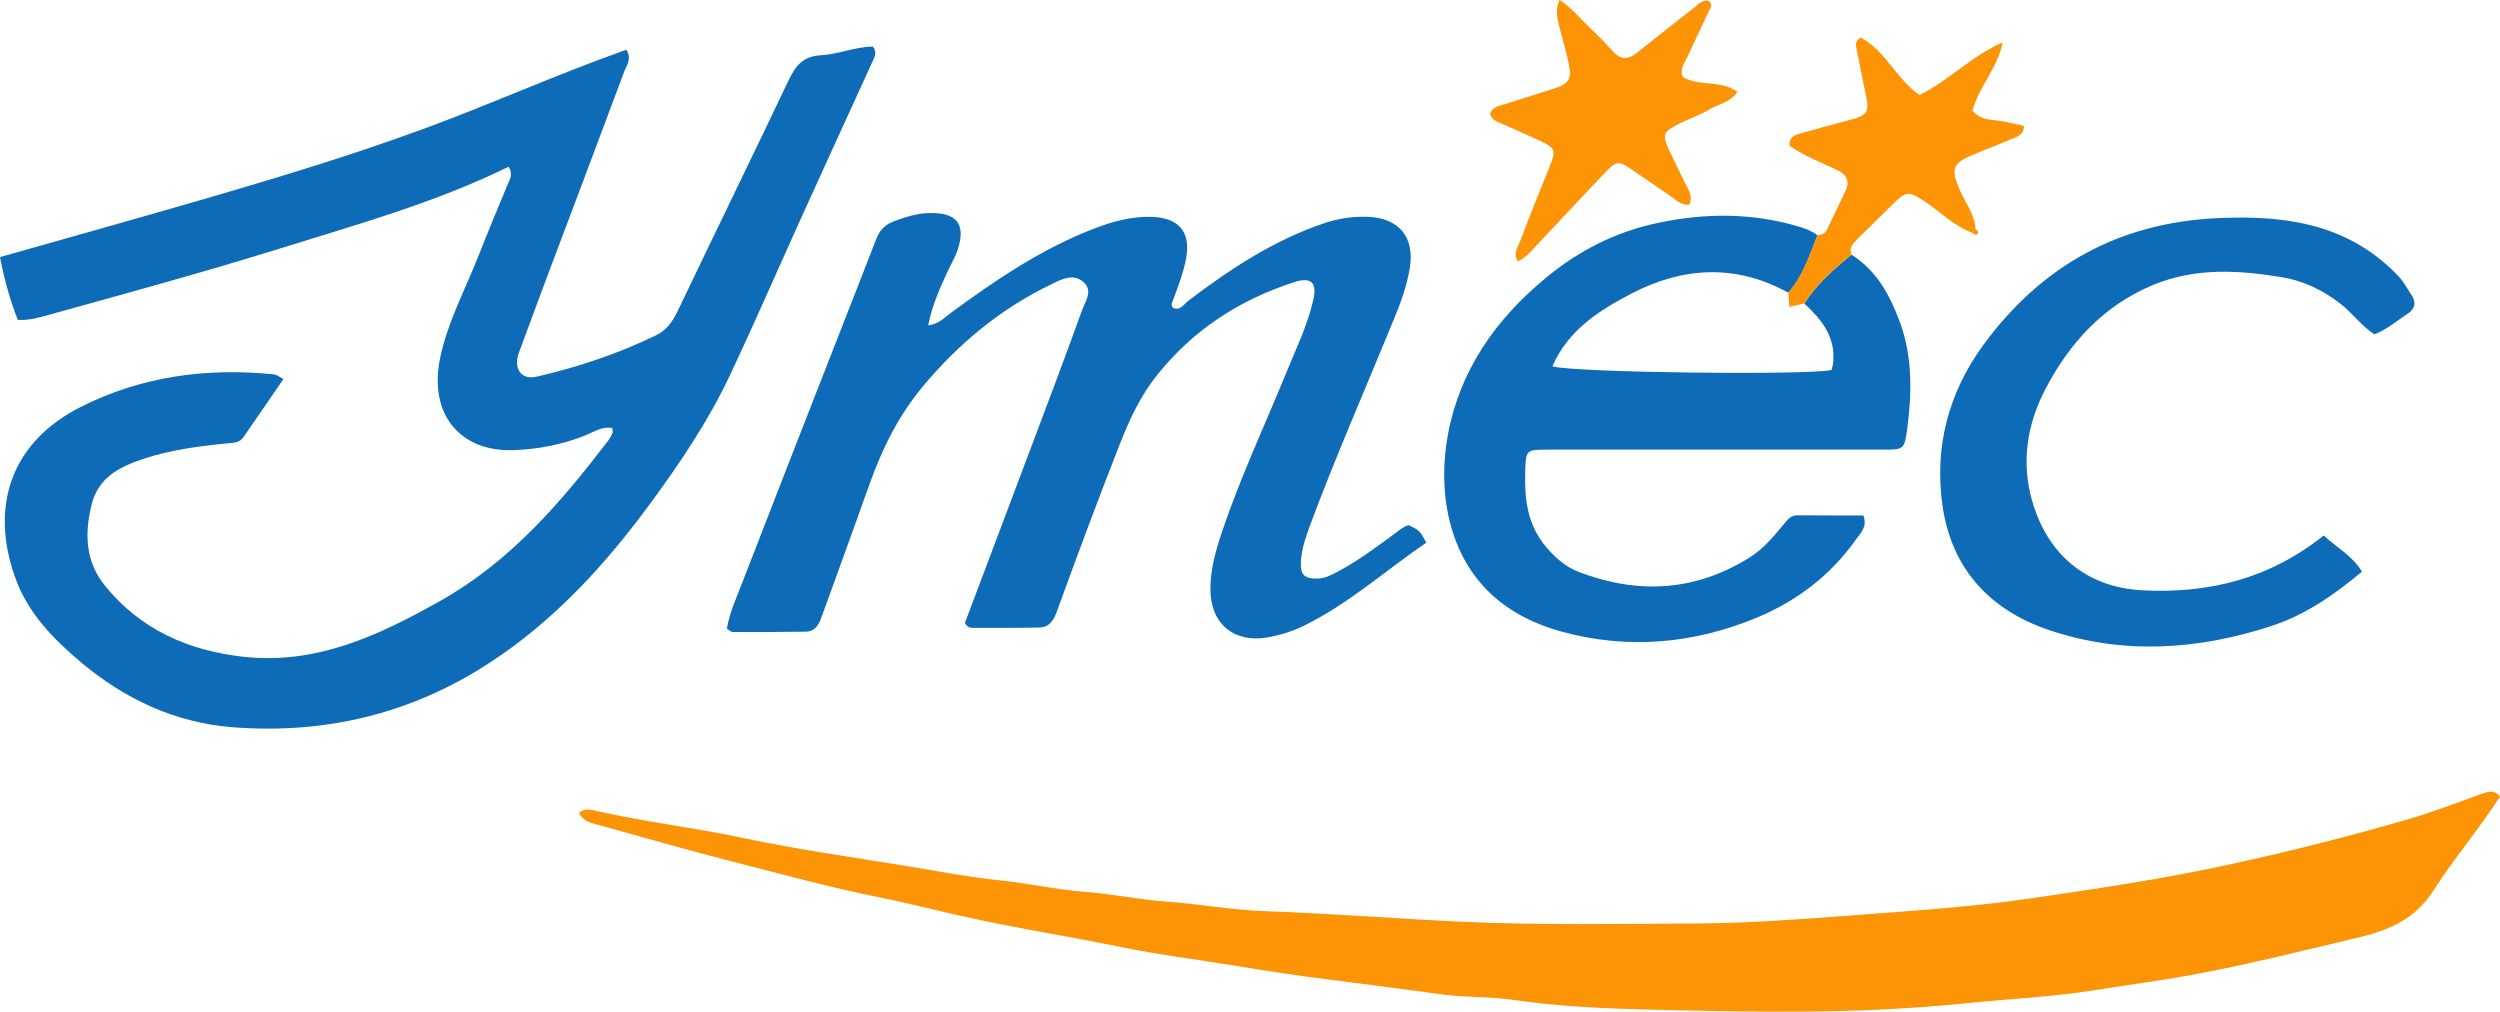 <?xml version="1.0" encoding="utf-8"?>
<!-- Generator: Adobe Illustrator 24.1.2, SVG Export Plug-In . SVG Version: 6.00 Build 0)  -->
<svg version="1.1" id="_Слой_1" xmlns="http://www.w3.org/2000/svg" xmlns:xlink="http://www.w3.org/1999/xlink" x="0px"
	 y="0px" viewBox="0 0 1572.4 636.3" style="enable-background:new 0 0 1572.4 636.3;" xml:space="preserve">
<style type="text/css">
	.st0{fill:#0D6BB7;}
	.st1{fill:#FC9405;}
</style>
<g>
	<path class="st0" d="M178.3,238.3c-8.7,12.7-16.9,24.8-25.3,36.8c-2.6,3.7-6.7,3.4-10.6,3.8c-17.8,1.8-35.5,4.1-52.5,9.8
		c-14.8,5-28.2,11.6-32.4,29.1c-4.4,18.3-3.7,35.6,8.6,50.7c22.4,27.6,52.6,40.8,87.2,44.6c45.8,5,84.7-13.3,123.5-35.1
		c44.3-24.9,76-62,106-101.2c1-1.4,1.9-3,2.5-4.6c0.3-0.7-0.1-1.6-0.2-3c-6.4-1.2-11.6,2.5-17.1,4.7c-14.3,5.7-29.1,8.6-44.6,9.2
		c-33.1,1.4-54.4-21.7-46.4-58.8c4.8-22.3,15.7-42.4,24-63.5c5.7-14.6,11.8-29.1,17.8-43.6c1.6-3.9,4.3-7.7,1-12.3
		c-46,22.6-95.1,36.2-143.7,51.4c-48.3,15-97,28.3-145.7,41.8c-5.9,1.6-11.7,3.5-19.2,3.1C6.4,188.9,2.7,175.9,0,161.7
		c45.5-12.9,89.9-25.3,134.2-38.2c43.9-12.8,87.7-26.2,130.7-41.9c43.3-15.8,85.4-34.9,129-50.3c3.8,5.6,0.1,9.9-1.4,14
		c-16.1,43.3-32.5,86.5-48.8,129.8c-5.4,14.3-10.6,28.6-15.9,42.9c-0.9,2.5-2,4.9-2.4,7.4c-1.3,8.4,3.8,13.5,12.2,11.5
		c26-6,51.2-14.4,75.2-26.1c6.6-3.2,10.3-8.7,13.5-15.3c23.1-48.4,46.7-96.6,69.7-145c4.3-9,9-15.1,19.9-15.7
		c11.2-0.6,21.9-5.4,33.2-5.5c2.9,4,0.7,7-0.6,10c-15.6,34.1-31.2,68.2-46.7,102.4c-14.2,31.4-27.9,63-42.6,94.1
		c-13.6,28.9-31.4,55.3-50.3,81c-28.6,38.9-60.8,74.1-101.8,100.6c-49.1,31.8-103.1,44.5-160.8,40c-36.1-2.8-68.1-17.8-95.8-41.2
		c-17.4-14.8-33.1-30.8-41-53.1c-16.3-45.8-1.6-85.4,41-107c38.2-19.4,79.5-25,122.1-20.6C173.8,235.6,175.3,236.9,178.3,238.3z"/>
	<path class="st1" d="M1572.4,501c-13,20.2-28.8,38.7-41.8,59c-11.8,18.5-28.3,25.2-48.7,30c-34.6,8.2-69.1,16.9-104.1,23.3
		c-19.6,3.6-39.5,6.1-59.2,9.3c-27.9,4.5-56.1,5.7-84.2,8.6c-64.4,6.6-128.9,5.4-193.4,3.9c-29.9-0.7-60-1.9-89.7-6.3
		c-14.1-2.1-28.6-1.3-42.9-3.2c-23.6-3.2-47.3-6.3-71-9.3c-20.3-2.5-40.4-5.6-60.5-8.9c-24.4-4-48.9-7-73.1-12
		c-29.3-6-58.9-10.7-88.2-16.9c-21.2-4.5-42.2-10-63.4-14.3c-31.1-6.3-61.6-14.7-92.3-22.5c-27.7-7.1-55.2-15-82.8-22.7
		c-4.8-1.3-10.2-2-12.9-7.8c3.7-3.1,7.8-1.9,11.2-1.1c30.5,6.9,61.6,10.5,92.2,17c34.3,7.3,69.1,12.1,103.7,17.8
		c18.8,3.1,37.6,6.7,56.6,8.7c18.2,1.8,35.9,5.9,54.2,7.3c17.3,1.3,34.4,5,51.6,6.2c20.8,1.5,41.4,5.3,62.2,6
		c40.9,1.4,81.7,4.7,122.6,6.6c50.2,2.3,100.3,1.4,150.4,1.1c30.8-0.2,61.7-2.5,92.5-4.8c38.1-2.9,76.4-5.3,114.2-10.7
		c42.8-6.2,85.7-12.6,128.1-21.9c37.3-8.1,74.3-17.5,110.9-28.1c15.8-4.6,31.2-10.6,46.8-16.2C1565.3,497.9,1568.8,496.5,1572.4,501
		z"/>
	<path class="st0" d="M457.2,395.4c1.5-9.5,5.5-18.2,8.9-27c20.6-53.3,41.4-106.4,62.2-159.6c7.6-19.5,15.3-38.9,22.8-58.4
		c2-5.2,5.1-8.8,10.4-10.9c7.4-2.9,15.1-5.3,22.8-5.5c15.6-0.4,24.1,5.3,17.9,23.5c-1.5,4.5-4.1,8.7-6.1,13
		c-4.8,10.6-9.8,21.2-12.3,34.2c7-1,10.7-5.4,14.9-8.4c27.5-20.1,55.6-39.2,87.6-51.8c12.2-4.8,24.6-8.5,38.1-8.1
		c17.1,0.6,24.7,9.5,21.6,26.2c-1.7,9-5,17.6-8.2,26.1c-0.6,1.6-1.7,3.2,0.1,5c4.6,1.9,6.7-2.4,9.6-4.6c26.5-20.1,54.1-38.3,86-48.9
		c8.8-2.9,17.8-4.2,27-3.8c19.5,0.8,29.4,12.9,26.2,32.2c-1.8,10.8-5.4,21.1-9.6,31.2c-17.8,43.6-36.8,86.7-53.2,130.8
		c-2.7,7.4-5.3,14.9-5.7,22.8c-0.5,8.3,2.5,10.8,10.9,10.5c4.6-0.2,8.4-2.3,12.2-4.3c13.1-7,25-15.9,36.9-24.7
		c2.5-1.8,4.8-3.9,7.9-4.6c7,3.5,6.9,3.6,11,11c-25.7,17.5-49.1,38.7-77.5,52.5c-7.1,3.4-14.5,5.7-22.3,7.1
		c-20.9,3.7-35.8-8.3-36-29.8c-0.1-12.3,3.1-24.1,7-35.7c11.5-34.4,26.9-67.2,40.6-100.7c6.2-15.3,13.6-30.2,17.2-46.5
		c2.3-10.3-1.5-14.1-11.6-10.9c-34.4,11-63.6,29.8-86.5,58.3c-10.6,13.1-17.5,28.1-23.6,43.5c-13.7,34.9-26.8,70-39.6,105.3
		c-2.2,6.1-4.9,10.2-11.5,10.3c-14,0.3-27.9,0.2-41.9,0.2c-1.7,0-3.4-0.9-4.5-3.1c14.3-37.9,28.7-76.1,43.1-114.4
		c10.3-27.3,20.6-54.6,30.5-82.1c2-5.7,7.4-12.5,0.7-18.1c-6.4-5.4-13.6-1.5-19.7,1.5c-32,15.3-58.5,37.3-81.2,64.5
		c-15.3,18.4-25.6,39.3-33.5,61.6c-9.9,27.9-20.1,55.7-30.2,83.6c-1.7,4.8-4.2,8.9-9.9,8.9c-15.3,0.2-30.5,0.3-45.8,0.2
		C459.8,397.6,458.7,396.4,457.2,395.4z"/>
	<path class="st0" d="M1164.5,160.2c16.1,10.1,24.4,25.9,30.6,42.8c7.9,21.8,7.4,44.6,4.4,67.2c-1.7,12.6-2.4,12.6-14.9,12.6
		c-25.3,0-50.6,0-76,0c-45,0-89.9,0-134.9,0c-13.8,0-14,0.1-14.4,13.5c-0.5,17.3,1.2,33.8,13.3,47.9c5.9,6.9,12.5,12.6,20.6,15.6
		c37.2,14.2,73.4,12.2,107.6-9.4c8.6-5.4,15-13.3,21.4-21c2.3-2.8,4.2-5.3,8.3-5.3c13.9,0.1,27.8,0.1,41.5,0.1
		c2.7,7.2-1.8,11-4.6,15c-16,22.7-37.5,39-63,49.5c-39.4,16.2-80.3,19.9-121.7,8.7c-38-10.3-63.4-34.2-71.8-73.4
		c-3.5-16.6-3.3-34.1-0.2-50.8c7.7-40.8,30.2-72.6,61.9-98.7c20.6-17,43.7-28.7,69.7-34.2c30.2-6.5,60.4-6.6,90.3,2.6
		c3.8,1.2,7.4,2.6,10.5,5.1c-5,12.6-9.1,25.7-18.3,36.1c-33-18.2-66.2-16.3-98.6,0.5c-20.2,10.5-39.9,22.9-49.8,45.8
		c13.4,4,160,5.7,175.6,2.3c0.3-1.4,0.8-3.1,1-4.7c1.6-16.1-7.3-27.1-18.2-37.1C1142.7,178.6,1153.4,169.3,1164.5,160.2z"/>
	<path class="st0" d="M1461.5,336.8c8.4,7.7,17.8,12.6,24.1,22.7c-17.4,14.6-35.6,27.2-56.9,34.2c-46.3,15.1-93.2,18.3-139.9,2.6
		c-37.4-12.6-61.3-38.7-67-78c-5.3-36.7,3.5-71.1,25.7-101.4c36.5-49.8,85.3-76.9,147.4-79.7c21.4-1,42.6-0.2,63.3,5.8
		c19.7,5.8,36.6,16.1,50.6,31c3.2,3.4,5.4,7.9,8.1,11.8c3,4.5,1.9,8.5-2.3,11.3c-6.8,4.5-13.1,10-21.2,13.2
		c-8.2-5.4-13.8-13.4-21.4-19.3c-11-8.5-23-14.3-36.5-16.6c-27.3-4.5-54.5-6.2-81,4.7c-31.4,13-52.8,36.4-68.1,65.8
		c-11.5,22.1-15.1,45.6-8.4,69.7c9.5,33.7,33.8,54.9,69.8,56.7C1389.4,373.4,1427.5,364,1461.5,336.8z"/>
	<path class="st1" d="M954.5,164.4c-2.8-5.6,0.2-9.1,1.5-12.4c5.9-15.9,12.4-31.5,18.7-47.3c4.1-10.2,3.7-11.4-6-16.1
		c-8.3-3.9-16.7-7.5-25-11.2c-2.8-1.2-5.7-2.2-6.5-6c1.3-3.7,4.7-4.5,8-5.5c10.8-3.4,21.5-6.8,32.3-10.2c9.1-2.9,11.2-6.1,9.2-15.5
		c-1.7-8.1-4.1-16-6.1-24c-1.2-4.9-2.5-9.9,0.3-16.3c7.5,5,12.7,11.4,18.5,17c5,4.9,10.1,9.7,14.6,15c5.1,5.9,10,5.8,15.7,1.2
		c11.9-9.5,23.9-18.9,35.8-28.3c2.7-2.1,5.1-4.9,9.1-4.3c3.1,2.3,1.1,4.7,0,6.9c-4.4,9.5-8.9,18.9-13.3,28.4
		c-1.8,3.8-5,7.4-2.9,12.6c10.1,6.2,23.6,1.6,34.4,9.4c-4.7,6.8-12.1,7.7-17.8,11.1c-5.9,3.5-12.7,5.8-18.9,8.9
		c-10.3,5.2-10.9,6.8-6.1,17.1c3.5,7.5,7.2,14.9,10.9,22.3c1.7,3.5,3.8,6.9,1.6,11.6c-5.2,0.4-8.6-3.2-12.3-5.8
		c-7.9-5.4-15.8-10.8-23.7-16.2c-8.1-5.6-9.7-5.8-16.6,1.4c-14.5,15.1-28.6,30.5-43,45.6C963.4,157.5,960.3,161.8,954.5,164.4z"/>
	<path class="st1" d="M1124.8,184c9.2-10.5,13.3-23.5,18.3-36.1c2.7-0.3,4.9-0.9,6.2-3.8c3.6-7.9,7.6-15.7,11.3-23.6
		c3-6.3,1.3-10.5-5.2-13.6c-10.2-4.8-20.8-8.9-29.9-15.3c-0.3-5.8,3.6-6.7,7.4-7.8c9.6-2.7,19.3-5.4,28.9-7.9
		c13.3-3.5,14.2-4.9,11.4-17.9c-2-9.4-3.8-18.7-5.7-28.1c-0.4-2.2-0.4-4.3,2.8-6.3c15.4,8.1,22.2,25.7,36.9,36.2
		c18.5-9,32.8-24.7,52.4-33.1c-3.1,15.9-14.9,27.9-19,42.8c4.3,5.4,9.9,5.7,15.6,6.3c5.5,0.6,11,2.2,16.8,3.4
		c-0.1,6.2-5.1,7-8.6,8.5c-7.9,3.5-16.1,6.5-24.1,9.9c-12.1,5.1-13.3,8.8-8,21.2c3.6,8.3,9.6,15.7,10.2,25.2
		c-0.7,0.8-1.5,1.5-2.2,2.3c-11.5-4.2-19.9-13.2-29.9-19.7c-10-6.5-11.3-6.6-19.8,1.7c-7.4,7.2-14.7,14.6-22.1,21.8
		c-2.8,2.8-5.8,5.4-4,10c-11.1,9.1-21.8,18.5-29.7,30.7c-3.1,0.7-6.2,1.4-9.4,2.2C1125.2,189.8,1125,186.9,1124.8,184z"/>
	<path class="st1" d="M1242.5,144c1.4,1.1,2.6,2.3,0.6,3.7c-0.4,0.3-1.9-0.9-2.9-1.4C1241,145.5,1241.7,144.8,1242.5,144z"/>
</g>
</svg>
